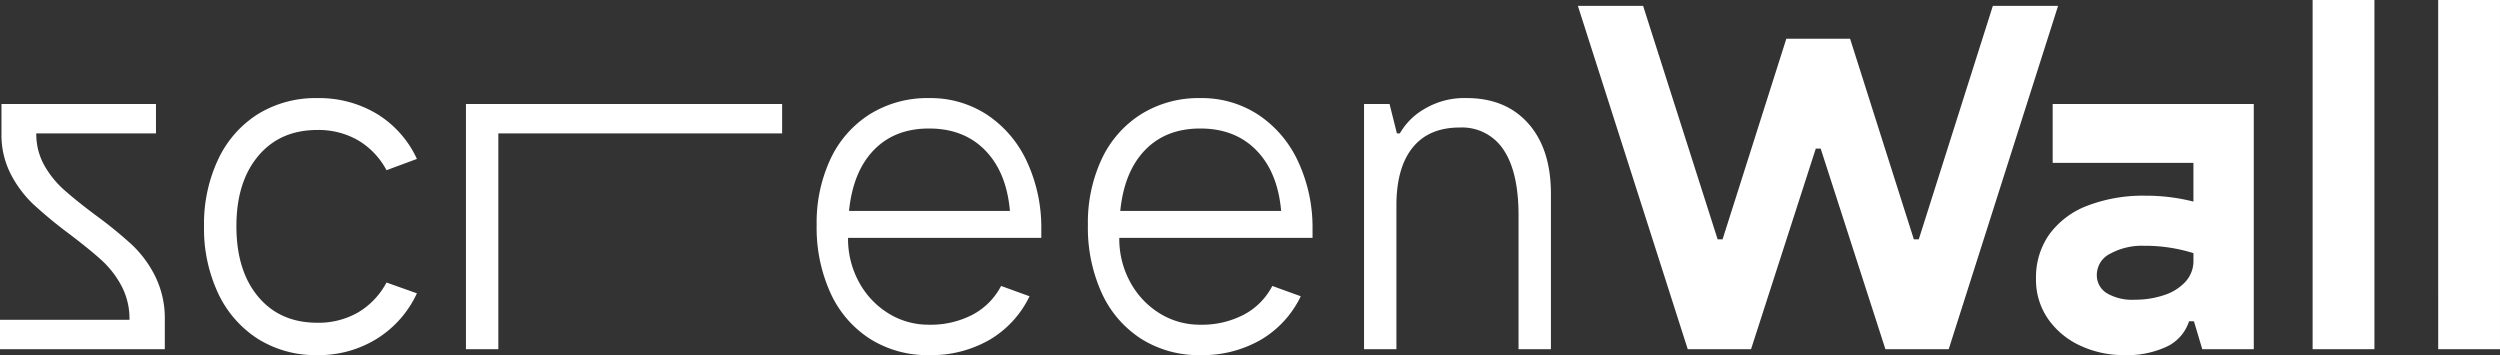 <svg xmlns="http://www.w3.org/2000/svg" width="519.886" height="73.848" viewBox="0 0 519.886 73.848">
  <rect x="0" y="0" width="519.886" height="73.848" fill="#333333" stroke="none"/>
  <path id="Pfad_863" data-name="Pfad 863" d="M4.08,0V-6.12H31.008a14.659,14.659,0,0,0-1.683-7.089,20.027,20.027,0,0,0-4.233-5.406q-2.55-2.3-6.732-5.457a94.345,94.345,0,0,1-7.4-6.12,23.6,23.6,0,0,1-4.641-6.222A17.87,17.87,0,0,1,4.386-44.88V-51h32.13v6.12H11.628A13.205,13.205,0,0,0,13.26-38.3a19.825,19.825,0,0,0,4.08,5.1q2.448,2.193,6.528,5.253a89.409,89.409,0,0,1,7.6,6.171,23.341,23.341,0,0,1,4.9,6.63A19.711,19.711,0,0,1,38.352-6.12V0Zm86.7-11.628a21.994,21.994,0,0,1-8.313,9.435A22.862,22.862,0,0,1,70.072,1.224,22.537,22.537,0,0,1,57.73-2.142a22.614,22.614,0,0,1-8.262-9.435A31.637,31.637,0,0,1,46.51-25.6a31.392,31.392,0,0,1,2.958-13.923,22.267,22.267,0,0,1,8.262-9.384,22.8,22.8,0,0,1,12.342-3.315,23.32,23.32,0,0,1,12.444,3.315,21.449,21.449,0,0,1,8.262,9.333L84.454-37.23a15.837,15.837,0,0,0-5.916-6.222,16.491,16.491,0,0,0-8.466-2.142q-7.752,0-12.291,5.406T53.242-25.6q0,9.282,4.539,14.688T70.072-5.508A16.491,16.491,0,0,0,78.538-7.65a15.837,15.837,0,0,0,5.916-6.222ZM100.978,0V-51h65.749v6.12H107.71V0Zm79.458-23.154a18.683,18.683,0,0,0,2.295,9.231,17.271,17.271,0,0,0,6.12,6.477A15.786,15.786,0,0,0,197.266-5.1a18.838,18.838,0,0,0,9.078-2.091,14.107,14.107,0,0,0,5.916-5.967l5.916,2.142a21.039,21.039,0,0,1-8.262,9.027,24.29,24.29,0,0,1-12.648,3.213,22.35,22.35,0,0,1-12.24-3.366,22.216,22.216,0,0,1-8.211-9.486,32.694,32.694,0,0,1-2.907-14.178,31.193,31.193,0,0,1,2.907-13.821,22.054,22.054,0,0,1,8.211-9.282,22.609,22.609,0,0,1,12.24-3.315,21.435,21.435,0,0,1,12.087,3.468,23.4,23.4,0,0,1,8.211,9.588,32.483,32.483,0,0,1,3.06,13.872v2.142ZM197.266-45.9q-7.14,0-11.475,4.488T180.64-28.764H214.1q-.714-8.058-5.151-12.6T197.266-45.9Zm39.575,22.746a18.683,18.683,0,0,0,2.295,9.231,17.271,17.271,0,0,0,6.12,6.477A15.786,15.786,0,0,0,253.671-5.1a18.838,18.838,0,0,0,9.078-2.091,14.107,14.107,0,0,0,5.916-5.967l5.916,2.142a21.039,21.039,0,0,1-8.262,9.027,24.29,24.29,0,0,1-12.648,3.213,22.35,22.35,0,0,1-12.24-3.366,22.216,22.216,0,0,1-8.211-9.486,32.694,32.694,0,0,1-2.907-14.178,31.193,31.193,0,0,1,2.907-13.821,22.054,22.054,0,0,1,8.211-9.282,22.609,22.609,0,0,1,12.24-3.315,21.435,21.435,0,0,1,12.087,3.468,23.4,23.4,0,0,1,8.211,9.588,32.483,32.483,0,0,1,3.06,13.872v2.142ZM253.671-45.9q-7.14,0-11.475,4.488t-5.151,12.648H270.5q-.714-8.058-5.151-12.6T253.671-45.9ZM293.042-51l1.53,6.12h.612a13.732,13.732,0,0,1,5.049-5.049,16.153,16.153,0,0,1,8.823-2.3q8.16,0,12.852,5.3T326.6-32.334V0h-6.732V-27.846q0-8.976-3.111-13.617a10.291,10.291,0,0,0-9.129-4.641q-6.426,0-9.792,4.182T294.47-29.886V0h-6.732V-51ZM382.7-41.718h-1.02L368.214,0H355.056L332.208-71.4h13.566l15.5,48.552h1.02l13.26-41.718h13.26l13.26,41.718h1.02L418.5-71.4h13.566L409.32,0H396.162ZM445.734,1.224A21.329,21.329,0,0,1,436.86-.663a16.587,16.587,0,0,1-6.783-5.508,14.213,14.213,0,0,1-2.6-8.517,15.435,15.435,0,0,1,2.754-9.18,17.426,17.426,0,0,1,7.9-5.967,32.312,32.312,0,0,1,12.189-2.091,39.836,39.836,0,0,1,9.894,1.224V-38.76H430.944V-51h41.82V0h-10.71L460.32-5.814H459.3a8.822,8.822,0,0,1-4.59,5.253A19.6,19.6,0,0,1,445.734,1.224ZM440.124-15.5a4.366,4.366,0,0,0,2.04,3.825,10.349,10.349,0,0,0,5.814,1.377,18.794,18.794,0,0,0,6.171-.969,10.278,10.278,0,0,0,4.437-2.8,6.379,6.379,0,0,0,1.632-4.386v-1.53a33.7,33.7,0,0,0-10.3-1.53,13.709,13.709,0,0,0-6.987,1.632A4.926,4.926,0,0,0,440.124-15.5ZM485-72.624h12.852V0H485Zm26.112,0h12.852V0H511.114Z" transform="translate(-4.08 72.624)" fill="#fff"/>
</svg>
